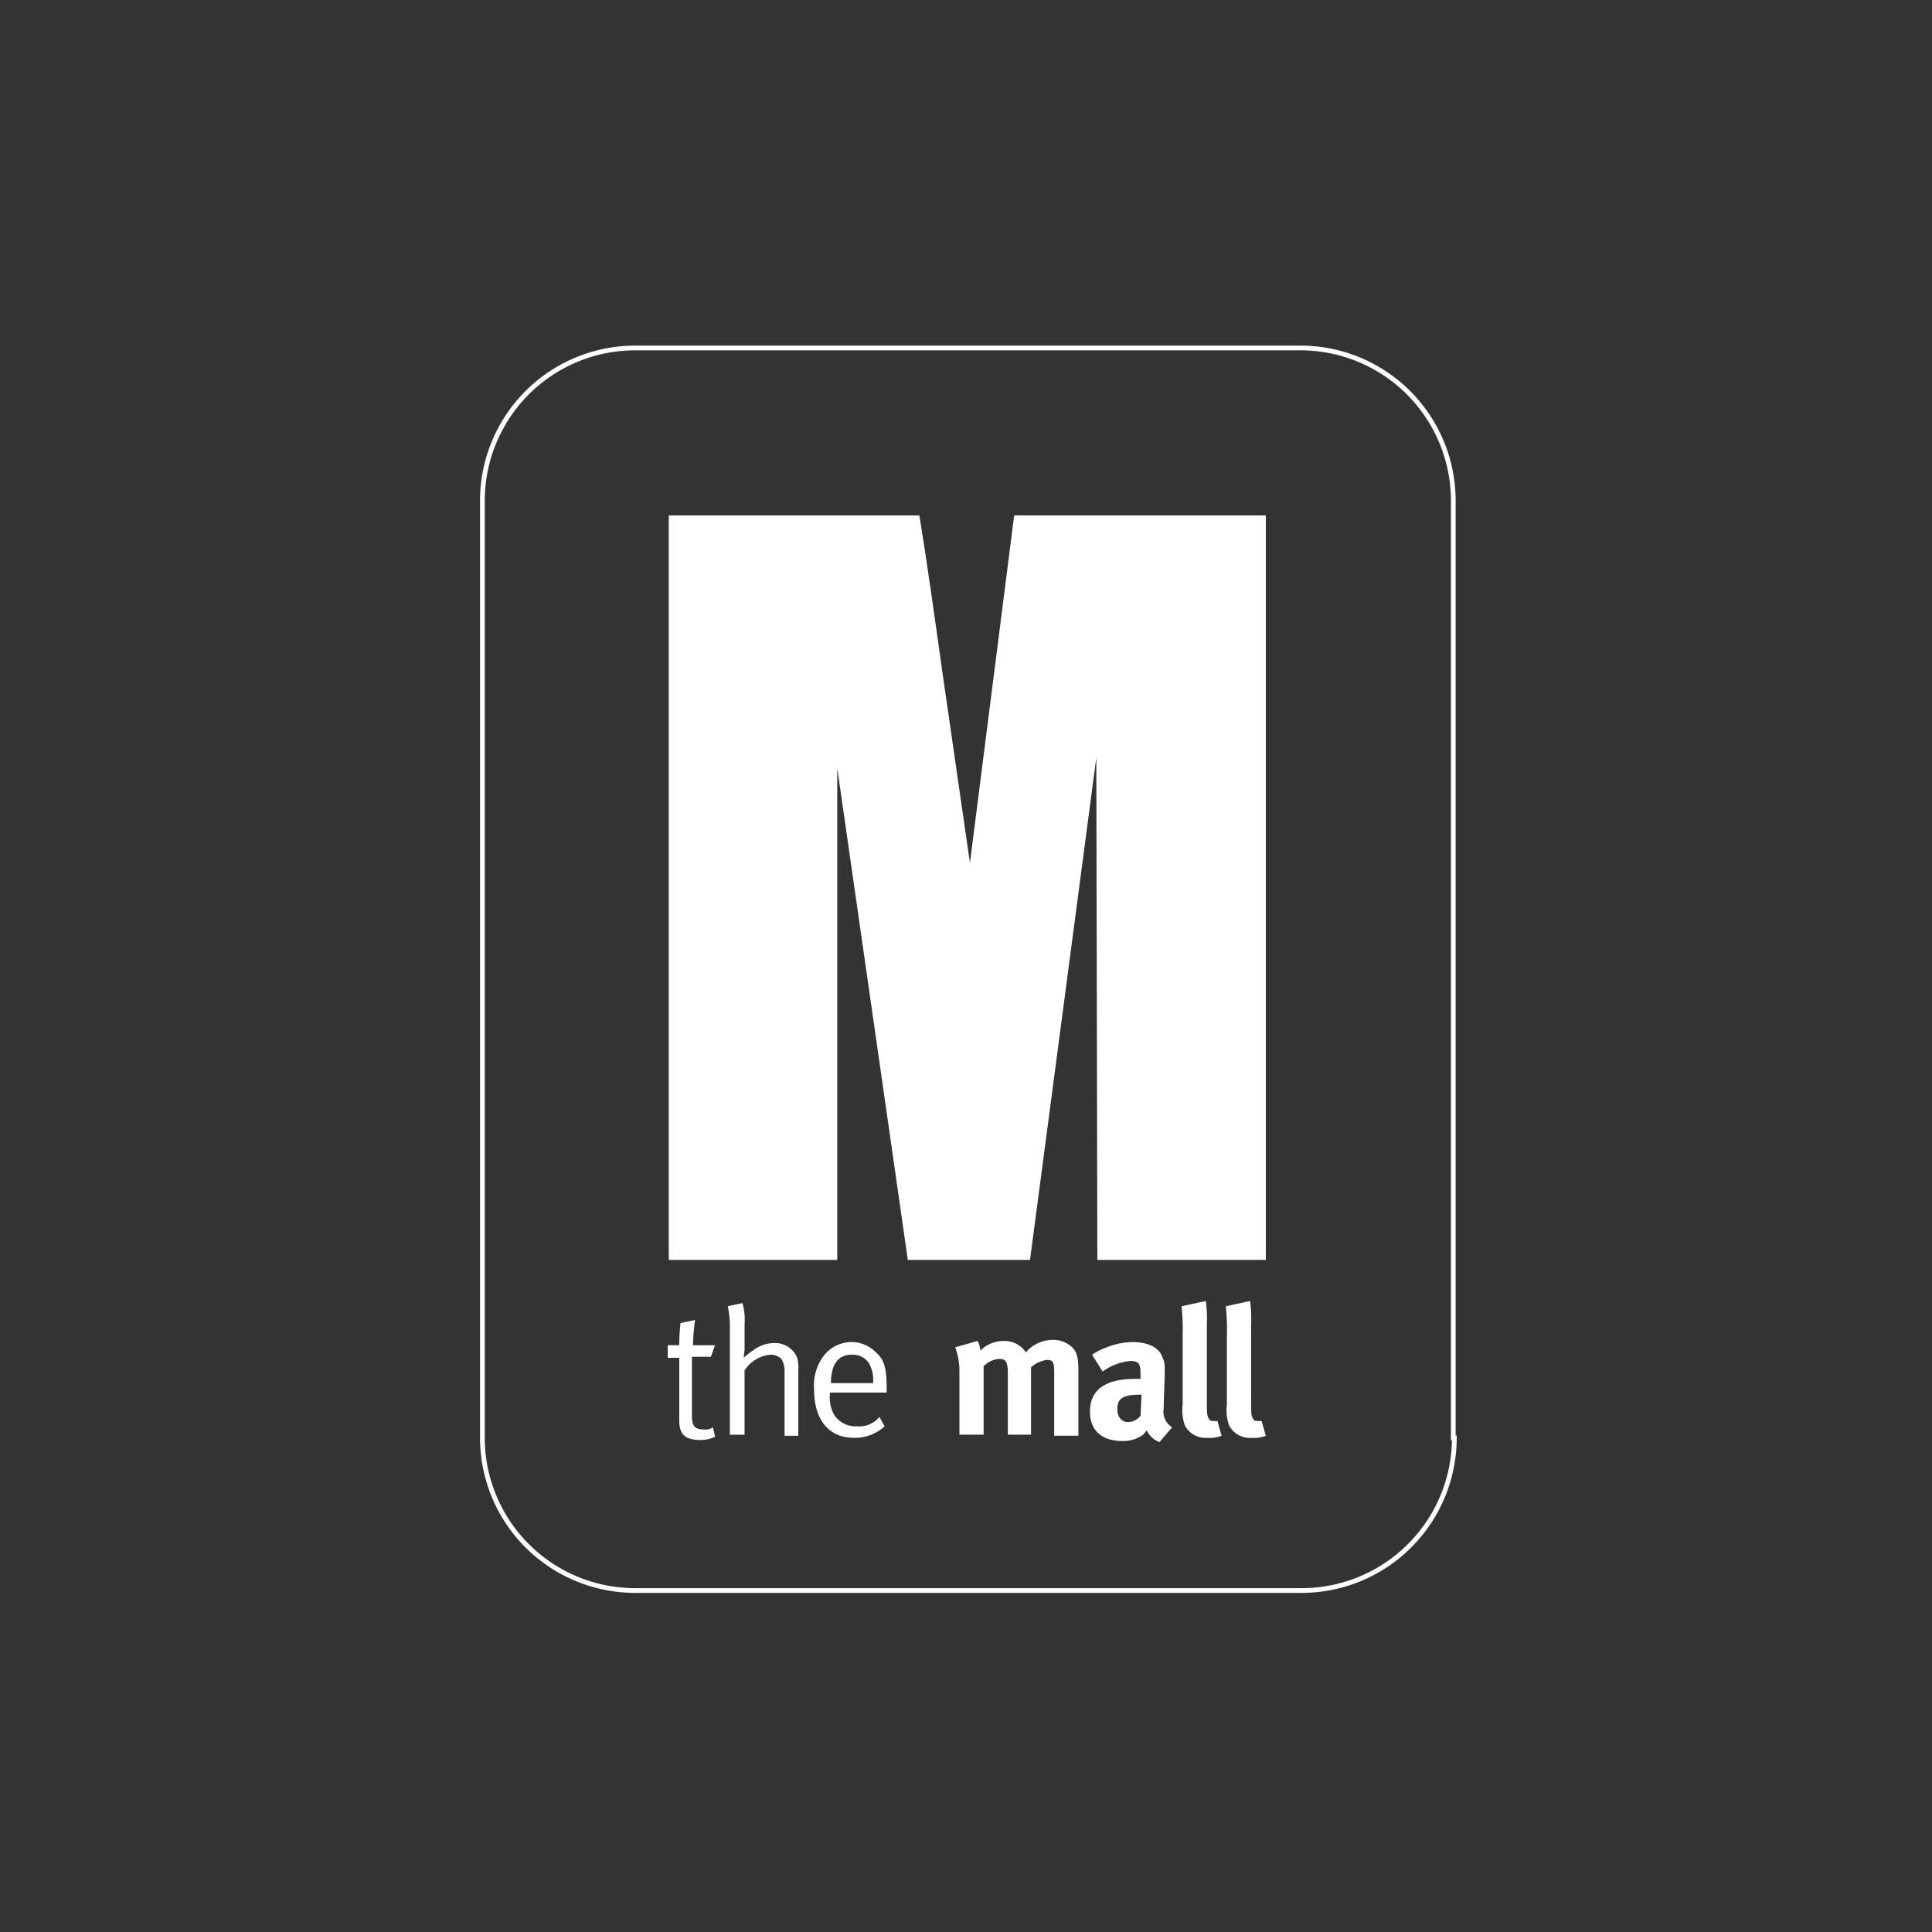<svg xmlns="http://www.w3.org/2000/svg" width="204" height="204" viewBox="0 0 204 204">
  <rect x="0" y="0" width="204" height="204" fill="#333333" stroke="none"/>
  <g id="Logo-Mall" transform="translate(-585 -4360)">
    <g id="Group_372" data-name="Group 372" transform="translate(635.636 4396.443)">
      <path id="Path_92" data-name="Path 92" d="M102.928,115.381A16.134,16.134,0,0,1,86.806,131.5H16.423A16.134,16.134,0,0,1,.3,115.381V16.423A16.134,16.134,0,0,1,16.423.3H86.694a16.134,16.134,0,0,1,16.123,16.123v98.959Z" fill="none" stroke="#fff" stroke-width="0.5" fill-rule="evenodd"/>
      <g id="Group_371" data-name="Group 371" transform="translate(19.869 17.979)">
        <path id="Path_93" data-name="Path 93" d="M81.045,16.2V94.811H63.254l-.111-53.038-7,53.038H43.24L35.79,42.886V94.811H18V16.2H44.463c.778,4.781,1.557,10.341,2.446,16.678L49.8,52.893,54.47,16.2H81.045" transform="translate(-17.889 -16.2)" fill="#fff"/>
        <path id="Path_94" data-name="Path 94" d="M22.9,95.269l-.445,1.223h-2v6.227c0,1.112.334,1.445,1.223,1.445a1.5,1.5,0,0,0,1-.222l.222,1a3.713,3.713,0,0,1-1.668.334,3.432,3.432,0,0,1-1.223-.222c-.667-.334-.89-.89-.89-1.89V96.6H17.9V95.269h1.223v-.111a15.984,15.984,0,0,1,.111-2v-.222l1.557-.334a20.813,20.813,0,0,0-.222,2.669H22.9" transform="translate(-17.9 -7.651)" fill="#fff"/>
        <path id="Path_95" data-name="Path 95" d="M23.6,91.334,25.157,91a6.521,6.521,0,0,1,.222,2.224v2.224a6.381,6.381,0,0,1-.111,1.334,7.84,7.84,0,0,1,1-.778,3.613,3.613,0,0,1,2.224-.778,2.5,2.5,0,0,1,2.446,1.557,4.2,4.2,0,0,1,.111,1.334v6.894H29.6V98.339a2.523,2.523,0,0,0-.334-1.445,1.7,1.7,0,0,0-1.112-.445,3.618,3.618,0,0,0-2.78,1.668V104.9H23.822V93.224a9.793,9.793,0,0,0-.222-1.89" transform="translate(-17.262 -7.83)" fill="#fff"/>
        <path id="Path_96" data-name="Path 96" d="M35.8,96.034a2.02,2.02,0,0,1,1.779.89,3.515,3.515,0,0,1,.445,2.113H33.579C33.579,97.035,34.357,96.034,35.8,96.034Zm.556,7.561a2.693,2.693,0,0,1-2.446-1.223,3.737,3.737,0,0,1-.445-2.113v-.222h6v-.222c0-2.335-.222-3.225-1.112-4A3.62,3.62,0,0,0,35.8,94.7a3.744,3.744,0,0,0-2.891,1.334A5.182,5.182,0,0,0,31.8,99.7c0,3.225,1.557,5.115,4.225,5.115A4.639,4.639,0,0,0,39.25,103.6l-.556-1a2.7,2.7,0,0,1-2.335,1" transform="translate(-16.345 -7.416)" fill="#fff"/>
        <path id="Path_97" data-name="Path 97" d="M45.2,95.278l2.335-.667c.222.222.222.556.334,1a3.449,3.449,0,0,1,2.446-1,2.679,2.679,0,0,1,2,.778,1.535,1.535,0,0,1,.334.445,3.69,3.69,0,0,1,2.78-1.334,2.9,2.9,0,0,1,2,.667c.556.445.778,1.112.778,2.446v7H55.652v-6.56c0-1.223-.111-1.445-.778-1.445a3.2,3.2,0,0,0-1.668.778v7.116H50.759V98.058c0-1.223-.222-1.557-.89-1.557a2.515,2.515,0,0,0-1.668.778v7.227H45.645V97.613a7.036,7.036,0,0,0-.445-2.335" transform="translate(-14.845 -7.438)" fill="#fff"/>
        <path id="Path_98" data-name="Path 98" d="M63.337,102.483A1.738,1.738,0,0,1,62,103.15c-.667,0-1.112-.556-1.112-1.334,0-1.223.667-1.557,2.446-1.557h.111Zm-4-4.67A5.926,5.926,0,0,1,62.225,96.7c1,0,1.112.334,1.112,1.445v.445h-.556C59.668,98.592,58,99.7,58,102.039c0,2,1.223,3.113,3.447,3.113a3.555,3.555,0,0,0,2-.556c.222-.111.222-.222.556-.556a2.4,2.4,0,0,0,1.334,1.223l1.334-1.557a1.959,1.959,0,0,1-.89-2v-.222l.111-3.336c0-1.112,0-1.334-.222-1.779-.334-1.112-1.557-1.668-3.225-1.668a7.643,7.643,0,0,0-2.669.556,6.793,6.793,0,0,0-1.557.778l1.112,1.779" transform="translate(-13.413 -7.416)" fill="#fff"/>
        <path id="Path_99" data-name="Path 99" d="M69.257,90.8a14.331,14.331,0,0,1,.111,2.557v7.672c0,1.668,0,1.89.222,2.224.111.222.334.222.556.222h.334l.445,1.557a3.534,3.534,0,0,1-1.557.222,2.457,2.457,0,0,1-2.335-1.334,4.993,4.993,0,0,1-.222-2.224V94.358a23.319,23.319,0,0,0-.111-3l2.557-.556" transform="translate(-12.439 -7.852)" fill="#fff"/>
        <path id="Path_100" data-name="Path 100" d="M73.457,90.8a14.332,14.332,0,0,1,.111,2.557v7.672c0,1.668,0,1.89.222,2.224.111.222.334.222.556.222h.334l.445,1.557a3.534,3.534,0,0,1-1.557.222,2.457,2.457,0,0,1-2.335-1.334,4.992,4.992,0,0,1-.222-2.224V94.358a23.32,23.32,0,0,0-.111-3l2.557-.556" transform="translate(-11.969 -7.852)" fill="#fff"/>
      </g>
    </g>
    <rect id="Rectangle_729" data-name="Rectangle 729" width="204" height="204" transform="translate(585 4360)" fill="none"/>
  </g>
</svg>
